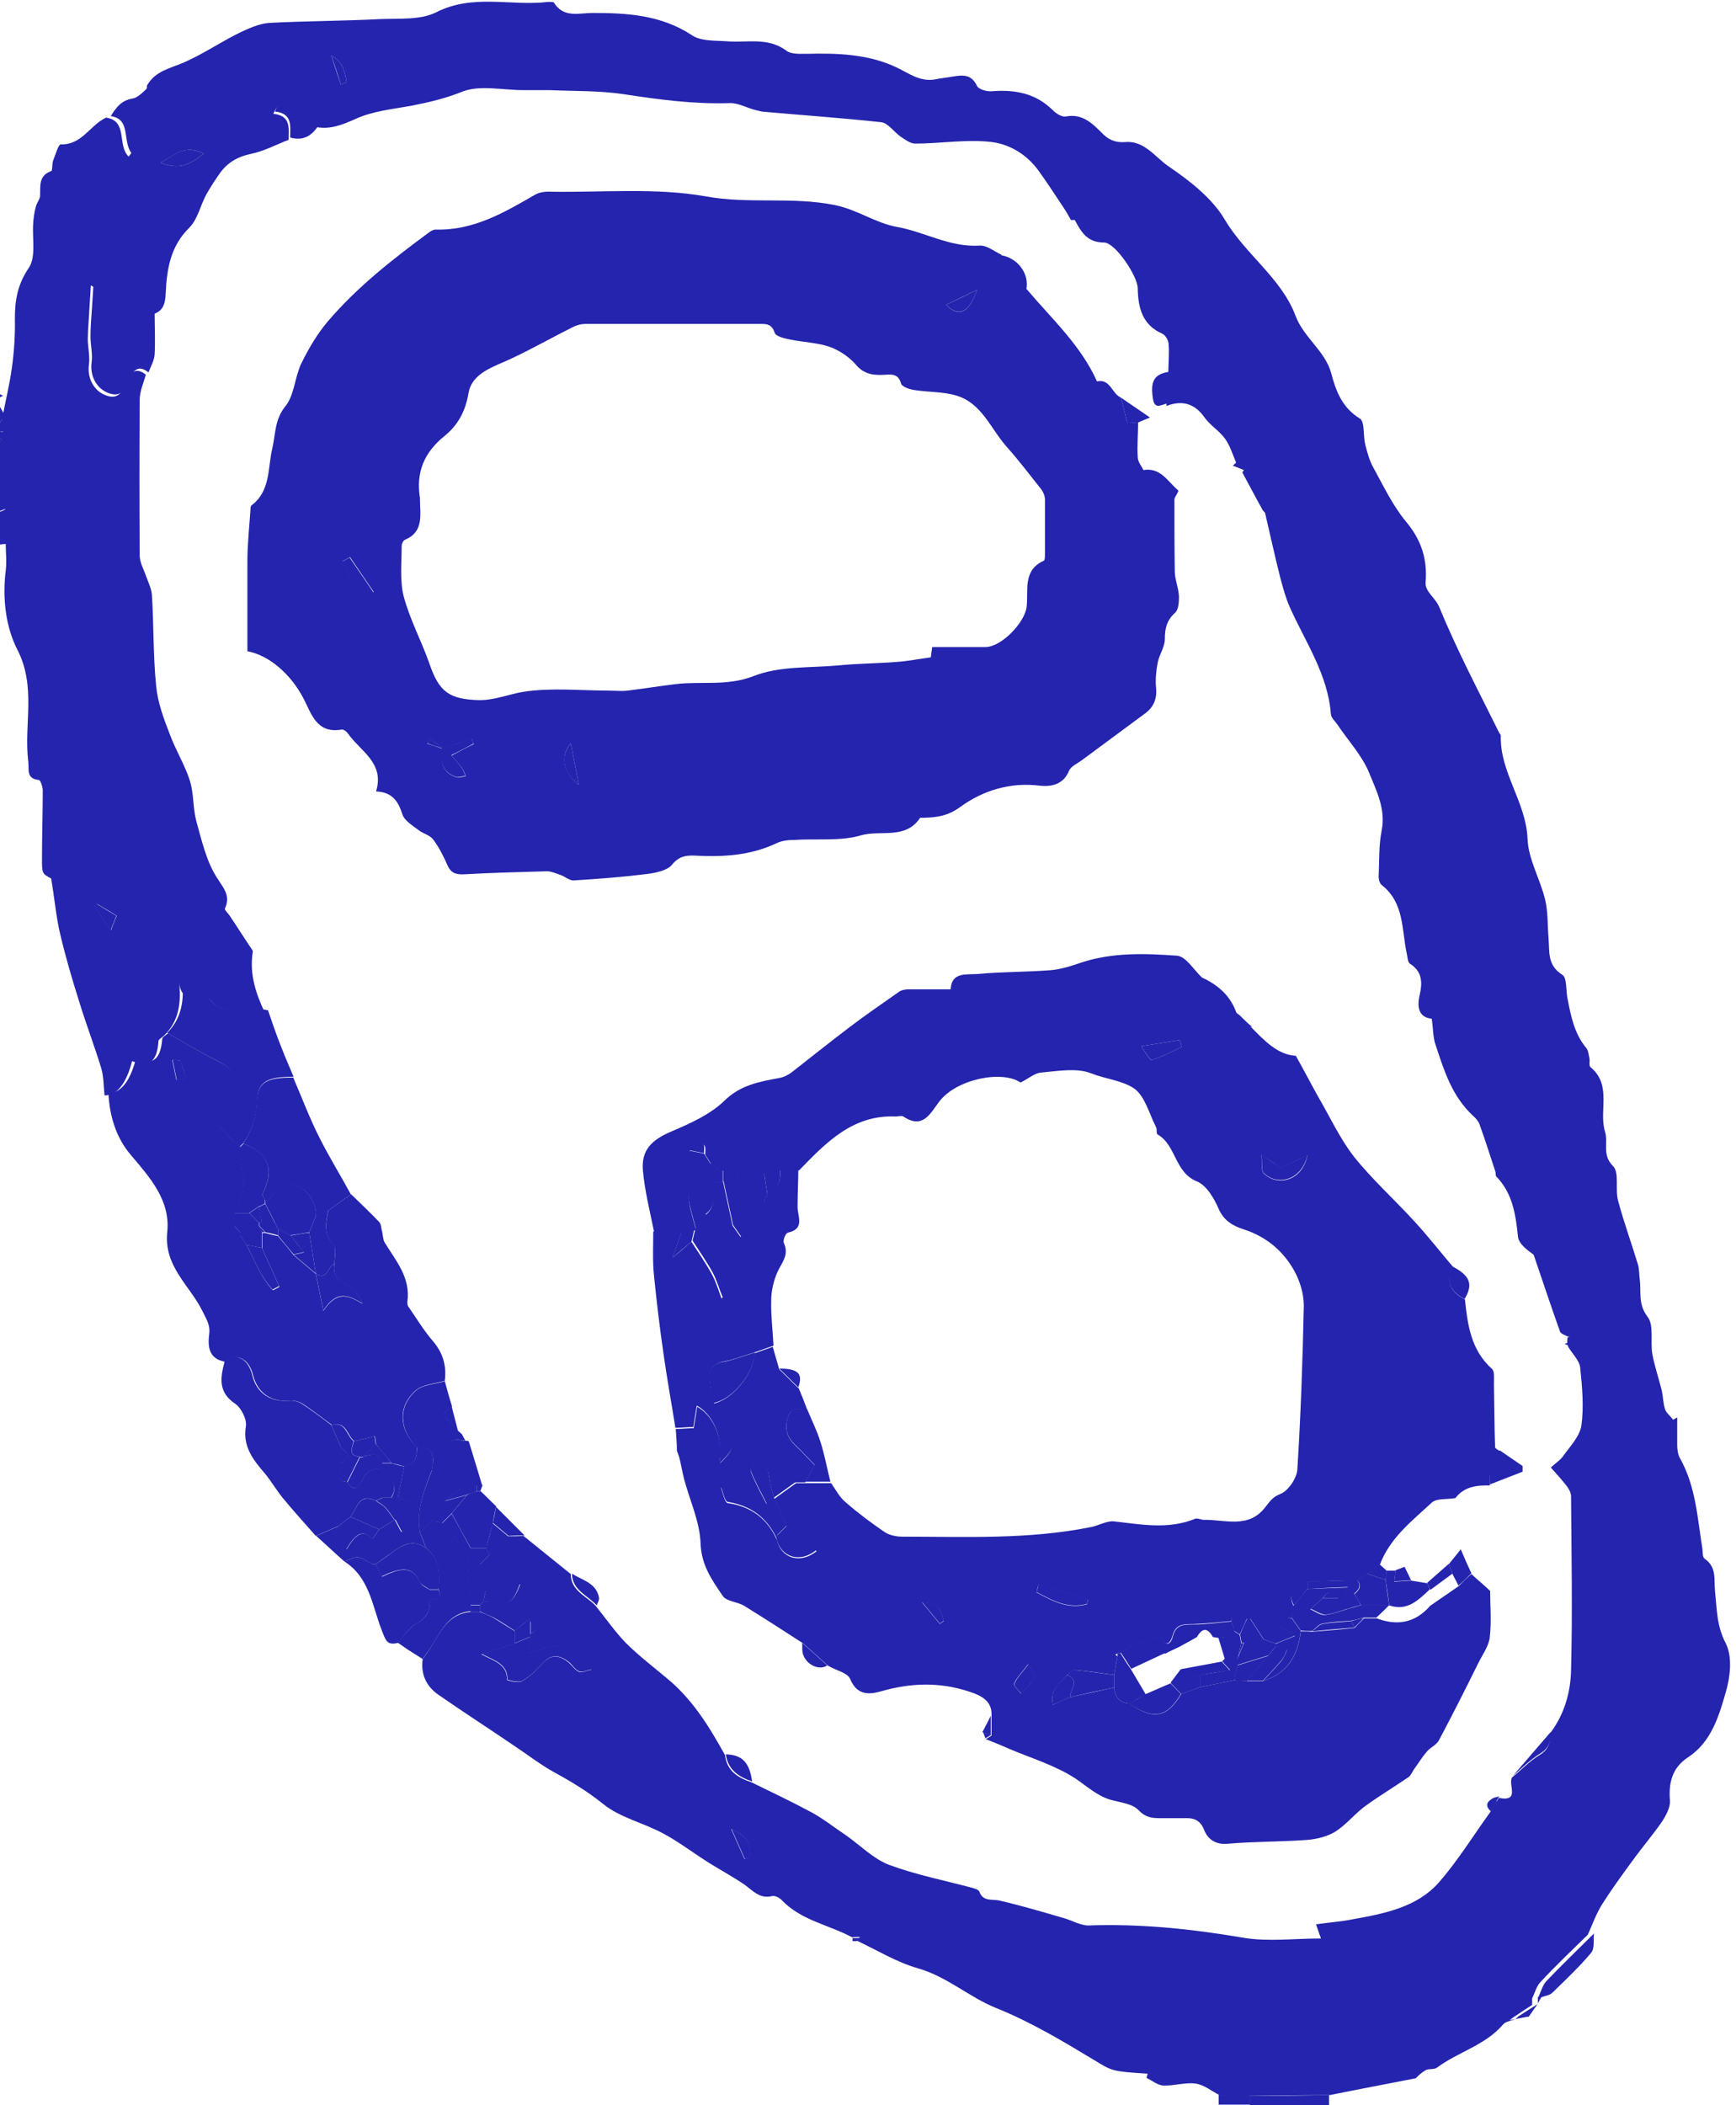 <?xml version="1.0" encoding="UTF-8"?>
<svg id="Layer_2" data-name="Layer 2" xmlns="http://www.w3.org/2000/svg" viewBox="0 0 45.47 55.11">
  <defs>
    <style>
      .cls-1 {
        fill: #2424ae;
        stroke-width: 0px;
      }
    </style>
  </defs>
  <g id="Main">
    <g>
      <path class="cls-1" d="m39.69,52.86c-.11.05-.25.06-.32.14-.47.55-1.18.72-1.73,1.13-.08.06-.22.02-.3.07-.11.06-.21.16-.26.21-.76.15-1.51.29-2.25.44-.69,0-1.38.01-2.06.02-.28,0-.55-.01-.83-.02-.2-.1-.4-.27-.62-.3-.27-.04-.56.06-.84.05-.15,0-.3-.13-.45-.2.01-.04.02-.07.03-.11-.94-.06-.93-.07-1.39-.35-.83-.5-1.66-1-2.58-1.37-.7-.28-1.28-.82-2.05-1.04-.56-.16-1.08-.48-1.61-.73.03-.03.07-.06.1-.09-.07,0-.14,0-.21.01-.61-.33-1.34-.44-1.85-.98-.06-.06-.18-.12-.25-.1-.32.08-.5-.14-.72-.3-.34-.23-.7-.42-1.04-.64-.37-.24-.73-.51-1.11-.71-.51-.27-1.12-.41-1.55-.76-.41-.33-.84-.59-1.3-.84-.36-.2-.69-.46-1.04-.69-.66-.45-1.33-.88-1.99-1.34-.31-.22-.45-.53-.4-.92.03-.04.06-.09.09-.13.32-.43.48-1.04,1.16-1.11.08,0,.17,0,.25,0,.12.05.25.09.36.16.19.11.36.23.55.34,0,.11,0,.22,0,.33-.27.09-.53.17-.87.28.31.17.68.25.67.67,0,.01.28.09.38.04.2-.11.38-.28.53-.45.24-.28.47-.24.71-.04.09.08.17.2.27.24.08.03.19-.03.32-.06-.32-.26-.53-.54-.79-.6-.25-.06-.56.1-.87.17.02-.17.03-.3.05-.42,0-.03,0-.05,0-.08.23-.11.23-.22,0-.33,0-.03,0-.05,0-.08v-.77s-.06-.04-.12-.07c-.05-.02-.1-.03-.15-.05-.18.51-.34.6-.81.47-.03-.11-.06-.22-.08-.33-.05-.22-.11-.44-.16-.65.08-.08.16-.17.24-.25h0c.16-.17.33-.33.49-.5.14,0,.28,0,.42-.01.41.33.82.66,1.24,1,0,.44.41.57.65.83.26.32.5.67.79.97.33.33.71.62,1.08.93.67.55,1.11,1.27,1.52,2.01.05.41.33.59.69.71.53.26,1.06.51,1.58.79.31.17.6.4.9.6.37.26.71.61,1.12.77.7.26,1.45.41,2.17.6.07.02.18.05.2.1.1.28.34.19.54.24.56.13,1.1.29,1.65.45.23.06.45.2.67.2,1.36-.05,2.7.09,4.05.32.65.11,1.34.02,2.04.02-.04-.11-.08-.22-.13-.37.34-.05.65-.07.95-.13.83-.15,1.69-.31,2.27-.97.49-.56.89-1.21,1.33-1.82.05-.09.1-.17.16-.26.03-.04.05-.09.08-.13.56.11.24-.34.34-.53.24-.2.46-.43.72-.59.24-.14.29-.33.28-.57.37-.49.54-1.07.55-1.66.04-1.52.01-3.03,0-4.55,0-.09-.06-.19-.11-.26-.13-.17-.27-.32-.42-.49.14-.13.26-.2.33-.31.18-.25.43-.51.47-.79.07-.49.02-1.01-.03-1.51-.02-.19-.2-.36-.31-.54-.01-.03-.02-.06-.03-.09,0-.06,0-.11.01-.17.02,0,.04-.02.07-.02-.02,0-.05,0-.07,0-.07-.04-.18-.07-.2-.13-.24-.67-.46-1.34-.69-2.01-.18-.13-.39-.29-.41-.47-.06-.58-.14-1.14-.57-1.58-.02-.02-.01-.08-.02-.12-.14-.42-.27-.84-.42-1.25-.03-.08-.1-.16-.17-.22-.55-.51-.76-1.19-.98-1.86-.07-.2-.06-.43-.1-.68-.33-.03-.39-.29-.32-.6.08-.34.08-.63-.25-.84-.06-.04-.06-.16-.08-.25-.14-.63-.06-1.34-.66-1.81-.05-.04-.08-.14-.08-.21.02-.41,0-.82.08-1.22.11-.56-.14-1.04-.33-1.51-.19-.46-.55-.84-.83-1.26-.06-.09-.16-.17-.17-.27-.08-1.05-.67-1.89-1.08-2.81-.11-.25-.18-.52-.25-.78-.14-.55-.26-1.11-.39-1.66,0-.04-.05-.06-.07-.1-.18-.32-.35-.65-.53-.98.16-.22-.01-.23-.16-.25-.09-.21-.16-.45-.29-.63-.15-.21-.39-.35-.54-.56-.26-.37-.59-.46-1-.3.02-.28.03-.55.05-.83,0-.26.03-.52.01-.78,0-.1-.08-.24-.16-.28-.53-.23-.64-.68-.65-1.19,0-.32-.59-1.2-.88-1.2-.45,0-.6-.28-.77-.59h-.1s0,0,0,0c-.05-.09-.1-.18-.15-.26-.23-.34-.45-.69-.69-1.02-.32-.45-.8-.73-1.32-.77-.63-.06-1.28.05-1.92.05-.13,0-.27-.11-.39-.19-.17-.12-.32-.35-.5-.37-1.01-.11-2.02-.18-3.03-.27-.09,0-.18-.03-.27-.05-.23-.06-.45-.19-.67-.18-.93.03-1.84-.09-2.75-.23-.64-.1-1.3-.08-1.96-.11-.23,0-.47,0-.7,0-.54,0-1.13-.14-1.59.04-.45.18-.88.28-1.34.37-.5.09-1.02.14-1.47.35-.34.15-.64.27-1,.21-.09-.23-.04-.61-.37-.6-.24,0-.61-.18-.77.25.47.05.4.38.4.68-.33.13-.65.3-.99.37-.34.07-.6.22-.8.49-.13.18-.25.37-.36.56-.16.29-.23.66-.45.88-.5.49-.59,1.09-.62,1.72-.01.28-.07.47-.34.55-.38-.16-.76-.31-1.13-.48-.17-.08-.33-.18-.49-.28-.01.21-.03.43-.04.64-.01.26-.04.51-.04.77,0,.22.06.45.03.66-.05.35.12.69.44.81.37.14.44-.15.55-.38.11-.24.25-.36.5-.16-.06.22-.16.43-.16.65-.01,1.36-.01,2.73,0,4.09,0,.16.09.33.15.49.06.18.16.36.17.55.05.79.03,1.58.11,2.37.04.43.2.86.36,1.27.15.41.39.79.52,1.2.11.34.08.72.17,1.06.14.5.26,1.04.53,1.47.18.29.38.48.22.83-.01.03.07.11.11.16.21.31.41.63.62.94,0,.01,0,.03,0,.04-.09.57.08,1.08.32,1.59-.27-.05-.54-.11-.82-.16-.25-.08-.5-.17-.76-.25-.29,0-.63.1-.67-.41.06.55,0,1.03-.39,1.41-.05.05-.15.1-.15.15-.03.45-.18.73-.69.52q-.23.89-.72.9c-.03-.24-.02-.49-.09-.72-.18-.59-.4-1.16-.58-1.75-.18-.57-.35-1.15-.49-1.74-.11-.46-.15-.94-.24-1.47-.24-.13-.24-.13-.24-.53,0-.59.02-1.18.02-1.78,0-.09-.06-.26-.1-.27-.35-.03-.25-.29-.28-.49-.12-.97.22-1.95-.29-2.93-.3-.59-.39-1.34-.3-2.06.03-.24,0-.48,0-.7-.11.01-.18.02-.25.03,0-.28,0-.55,0-.83.08-.04.24-.08.24-.12,0-.66-.04-1.31-.06-1.96,0-.14-.01-.27-.02-.41.08-.44.19-.87.25-1.31.06-.43.09-.87.08-1.3,0-.48.07-.89.36-1.32.2-.28.09-.78.12-1.18.01-.14.03-.29.07-.43.02-.1.11-.19.11-.29.01-.26-.04-.52.29-.64.04-.01.02-.18.05-.27.06-.15.14-.43.2-.43.56.02.77-.51,1.19-.7.58.09.28.72.59,1.02.48-.58.43-1.23.48-1.86.22-.39.62-.45.98-.61.5-.22.95-.53,1.44-.77.25-.12.52-.24.78-.26.97-.05,1.94-.05,2.91-.1.5-.02,1.06.03,1.47-.18.97-.49,1.96-.15,2.93-.27.05,0,.14,0,.15.02.25.41.66.27,1.01.27.91,0,1.79.05,2.6.58.23.16.59.14.9.16.53.05,1.09-.12,1.58.25.12.09.34.08.51.08.8-.02,1.6,0,2.34.34.35.16.66.42,1.09.32.1-.02.21-.03.32-.05.28-.04.56-.13.73.23.04.09.26.15.38.14.61-.05,1.16.05,1.61.5.09.09.24.18.34.16.42-.08.68.17.93.42.17.18.35.27.61.25.51-.05.79.39,1.14.63.56.38,1.15.84,1.48,1.4.54.91,1.48,1.53,1.85,2.51.22.59.78.92.94,1.52.12.46.29.9.75,1.18.13.08.08.45.14.68.05.2.11.42.21.6.27.49.51,1,.86,1.42.4.48.56.98.51,1.59-.02.24.26.4.36.65.46,1.12,1.03,2.2,1.57,3.29.01.02.04.04.04.07-.03.96.66,1.73.7,2.7.02.54.33,1.05.46,1.59.08.33.06.67.09,1.01.03.35-.04.71.36.96.13.08.09.42.14.64.09.46.18.91.49,1.28.05.06.06.17.08.26.02.08-.02.2.03.24.57.47.21,1.14.38,1.69.09.29-.09.6.21.9.17.17.05.6.13.9.15.56.35,1.11.52,1.67.04.13.03.27.05.4.04.32-.05.64.2.97.18.22.07.66.13.99.06.31.16.61.24.92.04.17.04.35.09.51.03.1.14.18.21.28l.11-.06c0,.24,0,.49,0,.73,0,.12.02.25.08.35.41.74.45,1.56.58,2.36.01.09,0,.22.06.26.32.22.24.54.27.85.05.46.04.9.28,1.36.18.35.12.89,0,1.29-.18.63-.38,1.3-.99,1.7-.41.27-.51.66-.47,1.14.01.17-.1.37-.2.53-.25.36-.54.7-.8,1.06-.27.37-.54.74-.78,1.12-.15.24-.25.52-.37.79-.42.41-.85.82-1.25,1.25-.1.11-.14.28-.21.42,0,.06,0,.11,0,.17h0c-.17.11-.34.22-.5.33-.03.02-.06.05-.09.07ZM8.68,1.46s-.02-.01-.03-.02c.01,0,.02.01.03.02.08.25.16.51.25.76.05-.02.1-.05.15-.07-.05-.27-.1-.54-.4-.69Zm-3.35,2.56c-.46-.24-.73.01-1.12.24.47.19.77.06,1.12-.24Zm14.18,44.65s.07-.03.11-.05c.06-.35-.03-.52-.47-.74.13.29.24.54.35.79ZM3.05,23.97c-.19-.12-.35-.21-.5-.3l-.07.07c.13.19.26.37.43.61.06-.17.1-.26.15-.38Z"/>
      <path class="cls-1" d="m32.75,54.87c.69,0,1.38-.01,2.06-.02,0,.09,0,.17,0,.26h-2.07c0-.08,0-.16,0-.23Z"/>
      <path class="cls-1" d="m.17,11.3c.02.65.05,1.31.06,1.96,0,.04-.15.08-.24.12,0-.61,0-1.21,0-1.82.03-.01.05-.03.08-.04-.03-.01-.05-.03-.08-.04,0-.06,0-.11,0-.17.06,0,.12,0,.17-.01Z"/>
      <path class="cls-1" d="m32.75,54.87c0,.08,0,.16,0,.23h-.83c0-.09,0-.17,0-.26.28,0,.55.01.83.02Z"/>
      <path class="cls-1" d="m.17,11.3c-.06,0-.12,0-.17.01,0-.08,0-.17,0-.25.04-.06.09-.12.13-.18h.03c0,.15.01.28.02.42Z"/>
      <path class="cls-1" d="m.13,10.88c-.04.06-.09.12-.13.18,0-.14,0-.28,0-.41.04.08.09.16.13.23Z"/>
      <path class="cls-1" d="m0,11.48s.05.03.08.04c-.03.01-.05.03-.08.04,0-.03,0-.06,0-.08Z"/>
      <path class="cls-1" d="m0,10.32s.05.03.08.04c-.03.01-.05.03-.08.04,0-.03,0-.06,0-.08Z"/>
      <path class="cls-1" d="m3.97,2.2c-.04.63,0,1.28-.48,1.86-.32-.3-.02-.94-.59-1.02.14-.22.27-.41.57-.46.18-.03.33-.24.5-.37Z"/>
      <path class="cls-1" d="m40.29,52.29c.07-.14.11-.31.21-.42.41-.43.83-.83,1.25-1.25-.02.17.02.39-.07.5-.31.37-.67.71-1.02,1.05-.07.07-.19.08-.29.12-.03,0-.06,0-.08,0Z"/>
      <path class="cls-1" d="m39.77,52.79c.17-.11.34-.22.5-.32-.08.11-.15.22-.23.33-.09,0-.18,0-.28,0Z"/>
      <path class="cls-1" d="m39.77,52.79c.09,0,.18,0,.28,0-.12.02-.24.05-.36.07.03-.02.06-.05.09-.07Z"/>
      <path class="cls-1" d="m40.29,52.29s.06,0,.08,0c-.03.05-.06.11-.09.16,0-.06,0-.11,0-.17Z"/>
      <path class="cls-1" d="m9.19,31.26c.25.24.5.48.74.73.06.06.05.17.08.26.02.09.02.19.06.27.29.48.69.92.6,1.56,0,.04,0,.09.02.12.21.3.4.62.64.9.27.31.37.65.32,1.05-.26.08-.58.09-.77.26-.47.42-.43,1.02.04,1.48.01.25-.04.45-.33.5-.11-.03-.22-.06-.33-.08-.14-.17-.28-.33-.41-.5-.01-.07-.02-.15-.03-.21-.2.05-.37.09-.54.13-.19-.14-.2-.53-.58-.42-.25-.18-.5-.38-.76-.55-.09-.06-.23-.1-.33-.09-.49.05-.86-.19-.98-.66-.11-.45-.43-.6-.74-.36-.43-.08-.45-.4-.41-.73.03-.24-.08-.39-.18-.6-.33-.67-1.01-1.16-.92-2.06.09-.83-.45-1.43-.96-2.03-.38-.45-.55-1.01-.58-1.61q.49-.01.72-.9c.51.21.65-.07.69-.52,0-.05.1-.1.15-.15.42.24.84.5,1.27.71.53.26.6.48.24.95-.07.09-.19.15-.22.24-.04.14-.09.34-.03.43.18.24.42.44.64.65-.05.5.26,1.01-.08,1.49-.03.08-.05.17-.08.25,0,.11,0,.22,0,.33.05.06.11.11.16.17,0,.03,0,.05,0,.08.05.08.11.17.16.25h0c.22.4.37.85.69,1.18.06-.03.11-.06.17-.09-.15-.33-.3-.67-.45-1,0-.14,0-.28,0-.41.03,0,.05,0,.08,0,.11.03.22.06.33.08.14.17.28.33.41.5.19.16.39.33.58.49h0c.06.27.11.55.2.97.37-.56.68-.39,1.02-.19-.05-.14-.13-.23-.21-.32-.2-.22-.6-.29-.52-.71,0-.17.06-.41-.03-.51-.27-.29-.19-.59-.13-.9.2-.14.39-.28.59-.42Zm-4.57-2.99c.08-.02.16-.04.24-.05-.04-.15-.07-.3-.14-.44-.02-.04-.14-.02-.21-.03.04.17.07.35.11.52Z"/>
      <path class="cls-1" d="m6.28,30.02c-.22-.21-.46-.41-.64-.65-.07-.09-.02-.29.03-.43.03-.09.15-.15.22-.24.36-.47.29-.69-.24-.95-.43-.21-.85-.47-1.27-.71.38-.38.45-.86.39-1.41.04.51.38.42.67.41.13.36.54.49.76.25.27.05.54.11.82.16.11.32.22.65.35.97.1.26.21.51.32.77-.67,0-.93.12-.95.59-.02.43-.13.8-.36,1.14-.03.03-.06.06-.08.08Z"/>
      <path class="cls-1" d="m4.05,8.17c0,.37.02.74,0,1.11-.01.16-.1.31-.16.47-.25-.2-.39-.07-.5.16-.11.23-.18.52-.55.38-.32-.12-.49-.46-.44-.81.03-.22-.03-.44-.03-.66,0-.26.02-.51.04-.77.01-.21.03-.43.04-.64.16.09.32.2.49.28.37.17.75.32,1.13.48Z"/>
      <path class="cls-1" d="m11.08,43.44c-.14-.09-.27-.17-.41-.26-.08-.06-.17-.12-.25-.17.15-.17.28-.38.46-.49.28-.15.41-.34.36-.66.15-.01.35.02.25-.25.02-.4.03-.8-.33-1.08-.05-.14-.11-.28-.16-.41.11-.11.22-.22.33-.33.08.03.16.06.25.08.22.25.44.5.66.74.03.47.06.94.09,1.4,0,.06,0,.11,0,.17-.68.07-.83.68-1.16,1.11-.03.04-.06.09-.09.13Z"/>
      <path class="cls-1" d="m13.89,42.85c-.01.12-.03.24-.05.42.31-.07.61-.23.87-.17.26.06.47.34.79.6-.13.03-.24.09-.32.06-.11-.04-.18-.16-.27-.24-.25-.2-.48-.23-.71.04-.15.17-.33.34-.53.45-.09.05-.38-.03-.38-.04.01-.42-.36-.5-.67-.67.33-.11.6-.19.87-.28.14-.06.27-.11.41-.17Z"/>
      <path class="cls-1" d="m13.48,42.69c-.18-.11-.36-.24-.55-.34-.11-.06-.24-.1-.36-.16,0-.06,0-.11,0-.17.03-.03.06-.06.08-.08.06,0,.11,0,.17,0,.47.12.62.03.81-.47.05.01.1.02.15.05.06.03.11.07.12.07,0,.29,0,.53,0,.77-.14.11-.28.22-.41.33Z"/>
      <path class="cls-1" d="m8.35,3.27c-.17.28-.41.43-.75.33,0-.3.07-.63-.4-.68.16-.43.53-.24.77-.25.34-.01.28.37.37.6Z"/>
      <path class="cls-1" d="m12.65,41.94s-.06.06-.08.08c-.08,0-.17,0-.25,0-.03-.47-.06-.94-.09-1.4.03-.03.06-.06.09-.09.14,0,.27,0,.41,0,.03.06.06.11.09.17,0,0,0,0,0,0-.08.08-.16.17-.24.25.05.22.11.44.16.65-.03.11-.06.22-.08.33Z"/>
      <path class="cls-1" d="m30.61,10.56c-.15,0-.36.2-.41-.11-.08-.49.04-.67.46-.72-.02.28-.03.55-.05.83Z"/>
      <path class="cls-1" d="m39.62,46.5l1-1.16c0,.24-.04.42-.28.57-.26.16-.49.39-.72.59Z"/>
      <path class="cls-1" d="m5.33,4.02c-.35.3-.65.43-1.12.24.38-.23.65-.48,1.12-.24Z"/>
      <path class="cls-1" d="m19.01,45.93c.43.01.62.21.69.71-.35-.12-.63-.3-.69-.71Z"/>
      <path class="cls-1" d="m12.82,40.71c-.03-.06-.06-.11-.09-.17.06-.22.12-.44.17-.66.14.11.27.23.41.34-.16.16-.33.33-.49.49Z"/>
      <path class="cls-1" d="m14.98,41.2c.27.17.64.24.71.63.01.06-.04.14-.06.2-.23-.26-.64-.39-.65-.83Z"/>
      <path class="cls-1" d="m13.32,40.21c-.14-.11-.27-.23-.41-.34.03-.14.06-.28.08-.42.25.25.5.5.75.75-.14,0-.28,0-.42.01Z"/>
      <path class="cls-1" d="m13.48,42.69c.14-.11.28-.22.41-.33,0,.03,0,.05,0,.08,0,.11,0,.22,0,.33,0,.03,0,.05,0,.08-.14.06-.27.11-.41.17,0-.11,0-.22,0-.33Z"/>
      <path class="cls-1" d="m6.2,26.3c-.22.24-.62.11-.76-.25.25.08.5.17.76.25Z"/>
      <path class="cls-1" d="m19.51,48.67c-.11-.25-.22-.5-.35-.79.43.22.53.39.47.74-.04.02-.07.03-.11.05Z"/>
      <path class="cls-1" d="m3.05,23.97c-.05.12-.08.21-.15.38-.17-.24-.3-.43-.43-.61l.07-.07c.15.09.31.19.5.3Z"/>
      <path class="cls-1" d="m8.68,1.46c.3.15.35.42.4.69-.05.02-.1.05-.15.07-.08-.25-.16-.51-.25-.76h0Z"/>
      <path class="cls-1" d="m32.59,12.31c-.1-.04-.2-.08-.3-.12.05-.04.1-.09.14-.13.15.03.31.04.16.25Z"/>
      <path class="cls-1" d="m12.65,41.94c.03-.11.06-.22.08-.33.03.11.06.22.08.33-.06,0-.11,0-.17,0Z"/>
      <path class="cls-1" d="m12.58,40.96c.08-.08.16-.17.24-.25-.08.08-.16.17-.24.25Z"/>
      <path class="cls-1" d="m39.05,47.42c-.17-.15-.1-.26.07-.35.03.03.06.06.09.09-.05.09-.1.17-.16.26Z"/>
      <path class="cls-1" d="m13.9,42.77c0-.11,0-.22,0-.33.23.11.23.22,0,.33Z"/>
      <path class="cls-1" d="m12.32,42.03c.08,0,.17,0,.25,0,0,.06,0,.11,0,.17-.08,0-.17,0-.25,0,0-.06,0-.11,0-.17Z"/>
      <path class="cls-1" d="m28.11,5.69c-.05-.09-.1-.18-.15-.26.05.09.1.18.15.26Z"/>
      <path class="cls-1" d="m39.2,47.16s-.06-.06-.09-.09c.05-.01.11-.03.16-.04-.03.04-.05.09-.08.13Z"/>
      <path class="cls-1" d="m22.33,50.81s0-.05,0-.07c.07,0,.14,0,.21-.01-.03.03-.07.06-.1.09-.03,0-.07,0-.1,0,0,0,0,0,0,0Z"/>
      <path class="cls-1" d="m41.11,35.23s-.09-.03-.13-.04l.1-.05s.02.06.03.09Z"/>
      <path class="cls-1" d="m41.09,34.97v-.03s.04,0,.07,0c-.02,0-.04.02-.07.02Z"/>
      <path class="cls-1" d="m28.21,5.7s-.06,0-.1,0c.03,0,.06,0,.1,0Z"/>
      <path class="cls-1" d="m8.68,1.46s-.02-.01-.03-.02c.01,0,.02.01.03.02h0Z"/>
      <path class="cls-1" d="m5.87,35.65c.31-.25.63-.09.74.36.11.47.49.71.98.66.11-.01.24.03.33.09.26.17.51.36.76.55.08.19.17.39.25.58,0,.14,0,.28,0,.41.05.17-.24.45.17.5.15.27.3.13.38-.04.11-.25.28-.34.53-.3h0c0,.25,0,.5,0,.75-.06.03-.11.05-.17.08-.44-.22-.49.2-.66.42-.11.08-.22.17-.33.25-.19.08-.39.17-.58.25-.29-.33-.59-.66-.87-1-.16-.2-.29-.42-.45-.62-.31-.36-.6-.71-.51-1.25.03-.18-.12-.48-.28-.59-.45-.3-.39-.68-.28-1.09Z"/>
      <path class="cls-1" d="m11.25,41.86c.04.31-.08.5-.36.66-.19.1-.31.32-.46.49-.31.08-.33-.08-.44-.35-.24-.63-.32-1.37-.97-1.78.12-.04.25-.12.36-.11.13.02.26.12.38.18h.04s.04,0,.04,0c.06.11.11.22.17.33.06-.03.11-.05.17-.08.32-.13.63-.2.82.22.04.09.16.14.25.2,0,.08,0,.16,0,.24Z"/>
      <path class="cls-1" d="m9.76,40.95c-.13-.06-.25-.16-.38-.18-.11-.01-.24.07-.36.11-.25-.22-.49-.45-.74-.67.19-.08.39-.17.58-.25.06.17.13.34.22.6.22-.37.41-.55.69-.27,0,.22,0,.44,0,.66Z"/>
      <path class="cls-1" d="m22.33,50.8l-.03.06s.02-.04.03-.05c0,0,0,0,0,0Z"/>
      <path class="cls-1" d="m30.76,13.05c0,.63,0,1.27.01,1.9,0,.22.1.44.11.67,0,.14-.01.34-.1.42-.22.2-.27.41-.27.69,0,.21-.15.41-.19.63-.04.21-.06.44-.04.65.03.29-.07.51-.29.67-.55.41-1.1.81-1.65,1.22-.12.09-.29.16-.34.28-.15.37-.48.42-.76.39-.78-.1-1.5.13-2.08.55-.34.25-.63.28-.98.29-.03,0-.07,0-.08,0-.38.58-1.04.31-1.55.46-.55.16-1.16.08-1.75.12-.16,0-.33.02-.47.09-.68.32-1.4.36-2.13.32-.24-.01-.42.02-.6.24-.12.15-.42.21-.64.24-.64.08-1.29.13-1.94.17-.11,0-.22-.1-.33-.14-.12-.04-.25-.1-.37-.1-.72.02-1.45.04-2.17.08-.22.01-.35-.04-.44-.26-.1-.23-.22-.46-.37-.66-.09-.11-.27-.15-.38-.24-.16-.12-.37-.25-.42-.41-.11-.34-.26-.58-.69-.6.23-.75-.41-1.05-.74-1.52-.03-.05-.12-.11-.16-.1-.68.12-.8-.45-1.02-.85-.31-.58-.86-1.09-1.45-1.2,0-.78,0-1.57,0-2.35,0-.45.05-.9.08-1.35,0-.04,0-.1.03-.12.5-.38.42-.97.54-1.48.09-.38.06-.77.35-1.12.23-.29.24-.75.41-1.11.19-.39.42-.78.7-1.11.77-.9,1.69-1.62,2.64-2.32.05-.04.12-.08.18-.08.98.03,1.79-.44,2.6-.91.12-.07.28-.09.43-.08,1.35.02,2.73-.11,4.04.12,1.13.21,2.26,0,3.39.23.59.12,1.06.47,1.62.57.73.13,1.39.54,2.17.49.19-.01.38.15.57.24.03.13.03.28.11.37.16.2.37.36.56.54.65.77,1.41,1.46,1.83,2.4,0,.08-.02.16-.01.24.04.44.48.88.83.85.09,0,.17,0,.26-.01,0,.3-.03.6-.01.91,0,.12.1.23.15.34.28.25.55.49.83.74Zm-19.18,6.54c-.1-.09-.21-.18-.31-.26-.03.05-.05.09-.08.14.13.04.26.08.39.13-.04.34,0,.63.38.75.07.02.16-.02.24-.03-.03-.07-.05-.14-.09-.2-.09-.12-.19-.23-.28-.34.24-.13.41-.22.58-.3-.02-.04-.04-.08-.05-.13-.26.08-.51.16-.77.25Zm12.84-2.65c.25,0,.47,0,.69,0,.23,0,.47,0,.7,0,.42,0,1.03-.64,1.08-1.05.05-.43-.11-.96.45-1.21.03-.01.03-.12.03-.19,0-.47,0-.94,0-1.41,0-.09-.04-.19-.09-.26-.3-.38-.59-.76-.91-1.12-.42-.47-.65-1.14-1.31-1.34-.35-.11-.75-.09-1.12-.15-.13-.02-.32-.09-.34-.17-.07-.25-.23-.24-.41-.23-.29.02-.55,0-.77-.26-.18-.21-.44-.38-.69-.47-.32-.11-.69-.12-1.03-.19-.15-.03-.38-.08-.41-.18-.08-.24-.23-.23-.41-.23-1.52,0-3.03,0-4.55,0-.1,0-.21.03-.3.07-.54.27-1.07.57-1.62.83-.46.22-1.05.37-1.14.92-.08.48-.29.84-.61,1.1-.55.44-.77.96-.66,1.64,0,.01,0,.03,0,.04,0,.39.11.84-.39,1.05-.05.02-.09.11-.09.17,0,.43-.05.89.05,1.3.16.61.47,1.18.68,1.78.25.73.51.93,1.31.95.41,0,.78-.16,1.16-.22.72-.11,1.48-.03,2.22-.03.17,0,.33.02.5,0,.42-.05.84-.12,1.26-.17.68-.08,1.34.06,2.04-.21.68-.27,1.48-.21,2.23-.28.5-.05,1.01-.05,1.51-.09.3-.02.59-.08.9-.12.01-.07.02-.17.04-.29Zm-15.26-2.35c-.06.03-.12.07-.18.1.14.3.28.6.45.89.02.03.21-.05.36-.08-.24-.35-.43-.63-.62-.91Zm15.62-6.61c.33.34.6.22.81-.39-.29.14-.55.26-.81.39Zm-9.62,12.56c-.07-.37-.14-.72-.21-1.08-.29.33-.19.78.21,1.08Z"/>
      <path class="cls-1" d="m32.75,26.87c.36.37.72.75,1.19.77.22.39.4.74.59,1.08.31.53.57,1.1.94,1.57.48.6,1.06,1.12,1.58,1.69.35.38.67.79,1.01,1.19-.18.39-.09.64.31.85.07.67.16,1.33.71,1.82.07.06.05.25.05.38.01.56.01,1.11.03,1.67,0,.03.08.07.12.1-.27.25-.25.58-.26.9-.34-.01-.67.03-.9.33-.21.04-.49,0-.62.12-.52.48-1.1.93-1.36,1.63-.11.08-.23.16-.34.24-.08.06-.17.11-.25.17-.02,0-.04,0-.06,0-.41,0-.83.02-1.24.03-.2.17-.58.25-.36.65,0,.05,0,.1,0,.15-.05.05-.1.11-.15.16-.2,0-.39,0-.59,0-.14,0-.27,0-.41.01-.03,0-.05,0-.08,0-.13,0-.27-.02-.4-.02-.82-.35-1.55-.19-1.83.49-.24.07-.49.13-.73.2-.12.07-.23.15-.35.22-.03,0-.05,0-.07.02-.02,0-.04.02-.07.03.02.01.04.03.06.04l-.09.49c-.35-.05-.69-.1-1.04-.13-.06,0-.13.09-.19.13-.18.21-.46.37-.37.78.18-.08.31-.14.45-.2.38-.08.76-.16,1.15-.25.02.26.15.4.41.42.61.44.98.37,1.35-.25.16-.06.32-.12.49-.18.3-.06.6-.12.89-.18.11,0,.23.01.34.02.14,0,.28,0,.42,0,.64-.2.92-.67.99-1.3.1,0,.2,0,.3.01.37-.03.74-.06,1.11-.1.08-.08.16-.17.25-.25.11,0,.22,0,.33,0,.54.2,1.01.12,1.4-.33.25-.17.49-.34.74-.51.11-.11.22-.22.34-.32.15.14.31.27.49.44,0,.37.04.8-.01,1.22-.03.24-.2.46-.31.69-.33.67-.67,1.34-1.02,2-.06.12-.23.19-.32.3-.12.14-.21.29-.32.44-.05.07-.09.17-.15.22-.38.26-.78.5-1.15.77-.27.2-.49.48-.77.66-.21.13-.49.2-.75.22-.69.05-1.39.04-2.08.1-.32.03-.52-.13-.61-.36-.11-.28-.29-.32-.54-.31-.21,0-.41,0-.62,0-.21,0-.38-.02-.56-.21-.17-.18-.5-.2-.76-.28-.34-.11-.6-.35-.88-.54-.53-.35-1.17-.54-1.76-.79-.2-.09-.4-.17-.6-.25.05-.03.1-.06.15-.09,0-.17,0-.33,0-.5.02-.33-.15-.49-.46-.61-.76-.28-1.51-.29-2.29-.09-.3.08-.73.25-.95-.28-.07-.17-.38-.23-.58-.35-.22-.2-.44-.39-.66-.59-.51-.33-1.02-.66-1.54-.98-.18-.11-.46-.11-.56-.26-.28-.41-.56-.8-.58-1.37-.02-.57-.28-1.12-.43-1.68-.05-.19-.08-.39-.13-.58-.02-.06-.04-.11-.06-.17,0-.19-.02-.38-.03-.57.16,0,.32-.02.47-.02.04-.22.06-.38.09-.56.39.2.66.79.59,1.2-.02.09.01.2.02.3,0,.19,0,.39,0,.58.06.15.11.43.19.44.62.09,1.04.41,1.29.97.11.47.6.64,1.04.29-.27-.21-.52-.42-.78-.63-.11-.25-.22-.49-.33-.74.19-.14.38-.27.57-.41.08,0,.17,0,.25,0,.22,0,.45,0,.67,0,.12.17.22.37.38.5.32.28.67.54,1.02.78.12.08.3.12.46.12,1.65,0,3.3.08,4.94-.25.21-.04.42-.17.61-.15.71.08,1.42.22,2.13-.07.06-.02.15.03.22.03.56-.01,1.17.24,1.61-.33.12-.15.19-.27.4-.35.2-.08.42-.4.44-.63.09-1.43.14-2.87.17-4.3,0-.3-.1-.64-.25-.91-.29-.52-.73-.89-1.31-1.08-.28-.09-.53-.22-.67-.54-.12-.28-.32-.62-.57-.72-.59-.24-.54-.95-1.03-1.23-.04-.02-.01-.14-.04-.19-.18-.35-.29-.81-.57-1.01-.3-.21-.75-.25-1.13-.4-.38-.15-.87-.06-1.31-.02-.17.01-.33.16-.54.26-.49-.33-1.68-.09-2.13.5-.24.32-.43.73-.94.39-.05-.03-.14,0-.2,0-1.13-.05-1.83.69-2.53,1.41-.16,0-.32,0-.48,0-.14.03-.28.06-.42.09-.25,0-.49,0-.74,0-.11-.03-.22-.05-.33-.08-.03,0-.05,0-.08,0-.08-.06-.17-.11-.25-.17-.05-.08-.11-.17-.16-.25,0-.08.02-.19-.02-.24-.09-.1-.22-.16-.33-.24-.02.13-.04.26-.06.4,0,.08,0,.16,0,.24,0,.18,0,.36,0,.54,0,.18-.04.37-.01.55.04.25.12.48.18.72-.11.03-.23.06-.34.09-.25,0-.5,0-.75,0-.11-.55-.25-1.09-.3-1.64-.05-.54.23-.81.75-1.03.49-.21,1.01-.44,1.38-.8.43-.42.92-.5,1.45-.6.11-.02.23-.08.32-.15.5-.39,1-.79,1.5-1.17.42-.32.86-.62,1.3-.93.07-.05.17-.07.25-.07.36,0,.72,0,1.11,0,.02-.46.42-.38.69-.4.64-.06,1.28-.05,1.92-.1.27-.02.55-.11.81-.2.82-.27,1.67-.24,2.51-.18.23.02.43.36.64.56.07.14.12.31.23.41.24.22.51.39.77.59.08.08.16.16.25.24.03.02.06.05.09.07Zm1.49,3.38c-.22.1-.45.21-.7.33-.11-.08-.25-.18-.5-.34.02.23-.01.41.06.48.38.37,1.02.17,1.14-.46Zm-7.04,11.24c-.02.07-.04.13-.05.2.41.22.82.45,1.32.31l.03-.12c-.43-.13-.87-.26-1.3-.39Zm3.75-14.08c-.02-.06-.03-.12-.05-.18-.31.05-.62.1-1.01.16.1.14.23.38.28.36.27-.08.52-.22.78-.34Zm-4.02,16.16c-.17.22-.3.35-.37.51-.02.05.12.17.18.26.12-.14.26-.26.35-.42.03-.04-.07-.17-.16-.35Zm-2.32-1.05l.11-.08c-.07-.27-.17-.51-.57-.49l.47.57Z"/>
      <path class="cls-1" d="m18.86,38.3c0-.1-.04-.2-.02-.3.07-.41-.2-1-.59-1.2-.03.18-.06.35-.09.56-.15,0-.31.02-.47.02-.1-.64-.22-1.28-.31-1.93-.1-.68-.18-1.36-.25-2.05-.04-.38-.02-.77-.02-1.16.25,0,.5,0,.75,0-.08.22-.16.45-.24.67.04.07.06.15.12.21.24.23.5.46.75.69.1.09.19.17.29.25.05-.03.1-.06.15-.09-.09-.22-.15-.44-.26-.65-.16-.29-.35-.56-.53-.84l.08-.34c-.06-.24-.14-.48-.18-.72-.03-.18,0-.37.01-.55,0-.18,0-.36,0-.54.22.19.44.39.66.58q.11.61-.23.88c.13.12.27.24.4.36.11.11.22.23.34.32.03.02.13-.06.19-.1-.07-.1-.14-.2-.21-.3-.08-.39-.17-.77-.25-1.16h0c.14-.03.28-.05.41-.08.14.17.28.34.43.5.06.06.14.1.21.14.04-.08.07-.15.11-.23.31-.12.34-.38.32-.66.16,0,.32,0,.48,0,0,.34-.02.67-.02,1.01,0,.26.2.58-.25.68-.06.01-.14.2-.11.27.15.32-.06.52-.17.77-.1.23-.16.49-.16.74-.01.39.04.78.06,1.18-.16.06-.32.11-.48.17-.27.08-.53.19-.81.24-.24.05-.38.16-.38.39,0,.23.07.46.11.69.09.21.14.44.27.63.31.45.31.52-.1.94Z"/>
      <path class="cls-1" d="m6.37,29.94c.23-.35.34-.71.36-1.14.03-.48.28-.59.95-.59.23.53.43,1.07.69,1.58.25.5.55.98.82,1.48-.2.14-.39.28-.59.42-.11.06-.22.11-.33.17,0-.06,0-.11,0-.17-.07-.35-.28-.59-.63-.69-.33-.1-.41.17-.55.37-.03.04-.09.05-.14.07-.03-.06-.06-.11-.08-.17.33-.65.17-1.08-.5-1.33Z"/>
      <path class="cls-1" d="m11.33,39.8c-.11.11-.22.22-.33.33-.11-.57.1-1.09.3-1.6.02-.06.02-.13.03-.2.04-.31-.08-.47-.41-.43-.46-.47-.5-1.06-.04-1.48.18-.17.51-.18.77-.26.06.22.12.44.19.66-.08.07-.16.14-.24.21.14.15.28.3.41.44h0s.06.05.09.08c.03.06.06.11.09.17-.46-.08-.59.06-.44.48.09.26.23.51.34.76-.14.11-.28.22-.42.33-.11.17-.22.34-.33.5Z"/>
      <path class="cls-1" d="m12.99,39.45c-.03.14-.06.28-.08.42-.06.22-.12.44-.17.66-.14,0-.27,0-.41,0-.17-.3-.33-.6-.5-.91.14-.17.28-.33.42-.5.08-.03.16-.06.25-.08.03,0,.06,0,.09,0,.14.13.27.27.41.4Z"/>
      <path class="cls-1" d="m12.07,38.96c-.12-.25-.25-.5-.34-.76-.15-.43-.02-.56.44-.48.04,0,.11,0,.11.02.12.38.23.76.35,1.15-.05,0-.1,0-.15,0-.14.03-.28.06-.41.08Z"/>
      <path class="cls-1" d="m36.32,41.12c.08,0,.15,0,.23,0-.01.1-.02.19-.03.29.15-.01.3-.02.44-.03.14.02.28.05.42.07.02.05.05.1.07.16-.3.28-.59.58-1.06.42h0c-.03-.22-.06-.44-.1-.66,0-.08.02-.16.03-.24Z"/>
      <path class="cls-1" d="m29.53,11.08c-.35.04-.79-.41-.83-.85,0-.08,0-.16.01-.24.37-.1.41.32.65.42.06.22.11.45.17.67Z"/>
      <path class="cls-1" d="m39.02,38.87c0-.32-.02-.65.26-.9.2.14.4.27.6.41,0,.05,0,.1,0,.15-.28.11-.57.22-.85.33Z"/>
      <path class="cls-1" d="m26.88,7.59c-.19-.18-.39-.34-.56-.54-.08-.09-.08-.25-.11-.37.45.07.76.49.67.91Z"/>
      <path class="cls-1" d="m38.36,34.01c-.39-.21-.49-.46-.31-.85.46.24.54.47.31.85Z"/>
      <path class="cls-1" d="m30.76,13.05c-.28-.25-.55-.49-.83-.74.46-.09.65.29.93.53.02.01-.06.14-.1.21Z"/>
      <path class="cls-1" d="m32.41,26.56c-.26-.19-.53-.37-.77-.59-.11-.1-.15-.27-.23-.41.47.2.83.5.99,1Z"/>
      <path class="cls-1" d="m38.54,41.19c-.11.11-.22.22-.34.32-.05-.1-.11-.21-.16-.31-.03-.08-.06-.17-.09-.25.09-.12.19-.23.31-.39.11.26.19.44.28.63Z"/>
      <path class="cls-1" d="m29.53,11.08c-.06-.22-.11-.45-.17-.67.23.16.47.32.76.52-.12.05-.22.09-.33.14-.09,0-.17,0-.26.01Z"/>
      <path class="cls-1" d="m21.01,43.01c.22.2.44.39.66.59-.2.14-.53,0-.63-.27-.04-.1-.02-.21-.03-.32Z"/>
      <path class="cls-1" d="m12,37.47c-.14-.15-.28-.3-.41-.44.08-.07.16-.14.24-.21.06.22.11.44.17.66Z"/>
      <path class="cls-1" d="m37.95,40.95c.03.08.06.17.09.25-.19.14-.38.28-.57.42l-.02-.02c-.02-.05-.05-.1-.07-.16.19-.17.38-.33.57-.5Z"/>
      <path class="cls-1" d="m36.96,41.37c-.15.01-.3.02-.44.03.01-.1.02-.19.03-.29.08-.03.16-.06.24-.09.06.12.11.23.17.35Z"/>
      <path class="cls-1" d="m25.95,44.92c0,.17,0,.33,0,.5-.07-.02-.15-.05-.22-.07.07-.14.15-.28.22-.43Z"/>
      <path class="cls-1" d="m25.74,45.35c.07.02.15.05.22.07-.05.03-.1.06-.15.09-.02-.05-.04-.11-.06-.16Z"/>
      <path class="cls-1" d="m17.71,37.97c.02.06.04.11.06.17-.02-.06-.04-.11-.06-.17Z"/>
      <path class="cls-1" d="m12.49,38.88s.1,0,.15,0c-.02.05-.04.11-.06.16-.03,0-.06,0-.09,0,0-.05,0-.11,0-.16Z"/>
      <path class="cls-1" d="m32.75,26.87s-.06-.05-.09-.07c.03.02.06.05.09.07Z"/>
      <path class="cls-1" d="m12.09,37.55s-.06-.06-.09-.09c.03.03.06.06.09.09Z"/>
      <path class="cls-1" d="m10.92,37.89c.33-.04.45.12.41.43,0,.07,0,.14-.03.2-.2.52-.4,1.03-.3,1.6.05.14.11.28.16.41-.34-.24-.62-.09-.9.12-.14.1-.28.2-.42.3h-.04s-.04,0-.04,0c0-.22,0-.44,0-.66.05-.08.11-.16.17-.25.14-.08.27-.17.41-.25.06.11.11.21.17.32.06-.03.11-.06.17-.09.04-.22.08-.44.11-.65-.15-.07-.26-.11-.37-.16.06-.28.11-.55.17-.83.29-.04.34-.25.33-.5Z"/>
      <path class="cls-1" d="m6.37,29.94c.67.24.83.67.5,1.33-.22.08-.44.17-.66.25.34-.48.03-.99.08-1.49.03-.03.06-.06.08-.08Z"/>
      <path class="cls-1" d="m8.27,31.85c.11-.06.22-.11.33-.17-.06.31-.14.61.13.9.09.1.03.33.03.51-.18.05-.18.46-.49.25h0c-.06-.36-.11-.72-.17-1.08.06-.14.11-.27.17-.41Z"/>
      <path class="cls-1" d="m8.27,33.34c.31.21.31-.2.49-.25-.08.42.32.49.52.71.08.09.16.18.21.32-.35-.2-.66-.37-1.02.19-.09-.42-.14-.7-.2-.97Z"/>
      <path class="cls-1" d="m8.93,37.89c-.08-.19-.17-.39-.25-.58.38-.11.39.27.58.42-.03.17-.16.38.16.41-.11.22-.22.44-.33.66-.41-.05-.12-.33-.17-.5.31-.14.17-.28,0-.41Z"/>
      <path class="cls-1" d="m6.12,32.09c0-.11,0-.22,0-.33.14,0,.27,0,.41,0,.08.08.17.17.25.25,0,.03,0,.05,0,.08.03.06.06.11.08.17,0,.14,0,.28,0,.41-.14-.03-.28-.05-.41-.08h0c-.05-.08-.11-.17-.16-.25,0-.03,0-.05,0-.08-.05-.06-.11-.11-.16-.17Z"/>
      <path class="cls-1" d="m6.45,32.59c.14.03.28.05.41.08.15.33.3.67.45,1-.06.03-.11.06-.17.09-.32-.33-.47-.78-.69-1.18Z"/>
      <path class="cls-1" d="m8.1,32.26c.06.36.11.72.17,1.08-.19-.16-.39-.33-.58-.49.07-.02.15-.03.27-.06-.13-.17-.24-.31-.35-.44.17-.03.33-.06.5-.08Z"/>
      <path class="cls-1" d="m10.59,38.39c-.06.28-.11.55-.17.83-.06,0-.11,0-.17,0,.2-.34-.04-.54-.25-.74h0c0-.06,0-.11,0-.17.08,0,.17,0,.25,0,.11.03.22.06.33.08Z"/>
      <path class="cls-1" d="m6.53,31.76c-.14,0-.27,0-.41,0,.03-.08.05-.17.08-.25.22-.08.44-.17.66-.25.03.06.06.11.08.17,0,.03,0,.05,0,.08-.06.03-.11.06-.17.08-.08.06-.17.11-.25.17Z"/>
      <path class="cls-1" d="m7.61,32.34c.11.14.21.27.35.44-.12.03-.19.04-.27.06-.14-.17-.28-.33-.41-.5,0-.06,0-.11,0-.17.11.06.22.11.33.17Z"/>
      <path class="cls-1" d="m9.43,38.14c-.33-.03-.2-.24-.16-.41.17-.04.35-.08.54-.13.01.06.02.14.03.21-.11.11-.22.22-.33.33-.03,0-.05,0-.08,0Z"/>
      <path class="cls-1" d="m4.63,28.27c-.04-.17-.07-.35-.11-.52.07,0,.19,0,.21.03.06.14.09.29.14.44-.08.02-.16.04-.24.05Z"/>
      <path class="cls-1" d="m9.51,38.13c.11-.11.22-.22.33-.33.14.17.28.33.41.5-.08,0-.17,0-.25,0-.08-.33-.31-.19-.5-.17Z"/>
      <path class="cls-1" d="m7.28,32.17c0,.06,0,.11,0,.17-.11-.03-.22-.06-.33-.08-.05-.06-.11-.11-.16-.17,0-.03,0-.05,0-.08.03,0,.06,0,.08,0h.33c.03.05.05.11.08.16Z"/>
      <path class="cls-1" d="m6.29,32.34c.05.08.11.17.16.25-.05-.08-.11-.17-.16-.25Z"/>
      <path class="cls-1" d="m6.78,32.09c.05.06.11.11.16.17-.03,0-.05,0-.08,0-.03-.06-.06-.11-.08-.17Z"/>
      <path class="cls-1" d="m6.12,32.09c.05.06.11.11.16.17-.05-.06-.11-.11-.16-.17Z"/>
      <path class="cls-1" d="m9.84,40.95c.14-.1.28-.19.42-.3.28-.21.57-.36.9-.12.37.28.36.68.33,1.08-.08,0-.17,0-.25,0-.08-.07-.21-.11-.25-.2-.19-.42-.5-.34-.82-.22-.06.03-.11.05-.17.08-.06-.11-.11-.22-.17-.33Z"/>
      <path class="cls-1" d="m12.24,39.13c-.14.17-.28.33-.42.5-.08.08-.17.17-.25.25-.08-.03-.16-.06-.25-.08.11-.17.22-.34.33-.5.19-.05.39-.11.58-.16Z"/>
      <path class="cls-1" d="m11.58,39.88c.08-.08.17-.17.25-.25.17.3.33.6.5.91-.03.03-.06.06-.09.09-.22-.25-.44-.5-.66-.74Z"/>
      <path class="cls-1" d="m11.24,41.62c.08,0,.17,0,.25,0,.1.27-.09.24-.25.25,0-.08,0-.16,0-.24Z"/>
      <path class="cls-1" d="m10.34,39.79c-.14.08-.27.17-.41.25-.25-.11-.5-.22-.75-.33.17-.22.22-.63.66-.42.08.06.17.1.24.17.09.1.17.22.25.33Z"/>
      <path class="cls-1" d="m9.18,39.71c.25.11.5.22.75.33-.06.08-.11.16-.17.25-.28-.28-.46-.11-.69.27-.1-.26-.16-.43-.22-.6.11-.08.22-.17.33-.25Z"/>
      <path class="cls-1" d="m10.34,39.79c-.08-.11-.16-.23-.25-.33-.07-.07-.16-.12-.24-.17.06-.03.11-.05.17-.08.08,0,.17,0,.25,0,.06,0,.11,0,.17,0,.11.05.22.09.37.16-.04.21-.07.43-.11.65-.06.03-.11.06-.17.09-.06-.11-.11-.21-.17-.32Z"/>
      <path class="cls-1" d="m9.51,38.13c.19-.03.42-.16.5.17,0,.06,0,.11,0,.17-.25-.04-.42.04-.53.3-.07.16-.22.3-.38.04.11-.22.22-.44.33-.66.03,0,.05,0,.08,0Z"/>
      <path class="cls-1" d="m10.25,39.21c-.08,0-.17,0-.25,0,0-.25,0-.5,0-.75.21.2.45.4.25.74Z"/>
      <path class="cls-1" d="m8.93,37.89c.17.14.31.28,0,.41,0-.14,0-.28,0-.41Z"/>
      <path class="cls-1" d="m10.01,41.28c.06-.03.11-.05.17-.08-.06.03-.11.05-.17.08Z"/>
      <path class="cls-1" d="m11.58,19.59c.26-.08.51-.16.77-.25.02.04.04.08.05.13-.17.09-.33.18-.58.3.09.1.19.22.28.34.04.06.06.13.09.2-.08.01-.17.05-.24.03-.37-.12-.42-.41-.38-.75h0Z"/>
      <path class="cls-1" d="m9.16,14.6c.19.28.39.56.62.91-.15.04-.35.11-.36.08-.17-.29-.3-.59-.45-.89.06-.03.12-.07.18-.1Z"/>
      <path class="cls-1" d="m24.78,7.98c.26-.12.52-.25.81-.39-.21.61-.48.72-.81.39Z"/>
      <path class="cls-1" d="m15.16,20.54c-.41-.3-.5-.74-.21-1.08.07.36.14.71.21,1.08Z"/>
      <path class="cls-1" d="m11.58,19.59c-.13-.04-.26-.08-.39-.13.03-.05.05-.09.08-.14.1.09.21.18.31.26h0Z"/>
      <path class="cls-1" d="m20.91,36.32c.08.19.16.39.23.58-.18.03-.41-.1-.5.2-.1.3-.03.53.19.74.18.17.35.36.51.52-.1.19-.18.32-.25.45-.08,0-.17,0-.25,0-.22.03-.44.05-.66.08-.03-.15-.03-.31-.1-.43-.05-.1-.18-.15-.28-.22-.05.1-.16.23-.13.3.12.3.27.57.42.86-.41-.18-.94-.05-1.24-.5,0-.19,0-.39,0-.58.42-.42.41-.5.1-.94-.13-.18-.18-.42-.27-.63.51-.11,1.07-.79,1.08-1.32.16-.06.32-.11.48-.17.06.2.11.39.17.59.17.16.33.33.5.49Z"/>
      <path class="cls-1" d="m33.88,42.19c0-.05,0-.1,0-.15.12-.15.24-.3.36-.44.35-.01.7-.03,1.05-.04l-.07.31-.16-.02c-.14-.21-.28-.22-.42,0-.11.09-.21.19-.32.28.13.06.26.16.38.15.21-.02.41-.1.61-.16.11-.03.22-.06.34-.1.25,0,.49,0,.74,0,0,0,0,0,0,0-.11.11-.22.22-.34.33-.11,0-.22,0-.33,0-.11.03-.22.06-.33.08-.25.02-.51.03-.76.08-.1.02-.17.12-.26.19-.1,0-.2,0-.3-.01-.08-.11-.16-.23-.24-.34.02-.06.04-.11.05-.17Z"/>
      <path class="cls-1" d="m21.09,38.8c.07-.13.15-.26.25-.45-.16-.16-.33-.35-.51-.52-.22-.21-.29-.43-.19-.74.1-.3.32-.17.5-.2.12.29.26.57.35.86.11.34.17.69.26,1.04-.22,0-.45,0-.67,0Z"/>
      <path class="cls-1" d="m29.7,43.04c.24-.07.49-.13.73-.2.11.32.25.18.29,0,.08-.31.28-.31.53-.31.34,0,.67-.05,1.01-.08.03.09.05.18.08.27-.03.02-.05.05-.08.07-.06.02-.11.05-.17.07-.06,0-.11.01-.17.02-.05,0-.1-.02-.15-.02-.14-.25-.28-.25-.42,0-.16.09-.32.18-.49.27-.11.05-.22.1-.33.16-.2-.03-.39-.04-.59-.08-.09-.02-.16-.1-.24-.15Z"/>
      <path class="cls-1" d="m20.09,39.38c-.14-.28-.3-.56-.42-.86-.03-.07.08-.2.13-.3.1.07.23.13.28.22.07.13.07.29.1.43.03.11.06.22.09.33.11.25.22.49.33.74-.08.09-.17.17-.25.26-.09-.28-.17-.55-.26-.83Z"/>
      <path class="cls-1" d="m29.59,44.6c-.26-.02-.39-.16-.41-.42,0-.11,0-.22,0-.33.03-.16.06-.33.09-.49,0-.02,0-.05,0-.07.02-.01.04-.02.07-.02.09.14.18.29.28.43.13.22.26.44.39.66-.14.08-.28.16-.42.25Z"/>
      <path class="cls-1" d="m32.25,42.44c-.34.03-.67.07-1.01.08-.25,0-.45,0-.53.31-.05.18-.19.33-.29,0,.28-.68,1.01-.84,1.83-.49,0,.03,0,.06,0,.09Z"/>
      <path class="cls-1" d="m29.59,44.6c.14-.08.28-.16.42-.25.22-.09.43-.19.65-.28.09.09.18.19.27.28-.37.62-.73.68-1.35.25Z"/>
      <path class="cls-1" d="m33.83,42.36c.08.11.16.23.24.34-.07.63-.35,1.11-.99,1.31.17-.18.34-.36.5-.55.06-.08.09-.18.13-.27-.1-.03-.2-.05-.29-.08-.01-.02-.02-.05-.01-.07.13-.06.26-.11.51-.21-.19-.12-.32-.21-.45-.29-.1-.06-.21-.12-.32-.18.2,0,.39,0,.59,0,.03,0,.06,0,.09.01Z"/>
      <path class="cls-1" d="m36.39,42.03c-.25,0-.49,0-.74,0-.06-.1-.12-.2-.17-.3q.23-.18.07-.36c.08-.06.17-.11.25-.17.16.05.33.11.49.16.03.22.06.45.1.67Z"/>
      <path class="cls-1" d="m20.35,40.21c.08-.09.17-.17.25-.26.26.21.51.41.78.63-.43.36-.93.18-1.04-.29,0-.03,0-.05,0-.08Z"/>
      <path class="cls-1" d="m29.18,43.85c0,.11,0,.22,0,.33-.38.08-.76.16-1.15.25-.01-.2.28-.43-.08-.58.06-.05.13-.14.19-.13.35.03.69.09,1.04.13Z"/>
      <path class="cls-1" d="m34.24,30.25c-.13.62-.76.83-1.14.46-.07-.07-.03-.25-.06-.48.25.17.39.27.5.34.25-.12.48-.22.7-.33Z"/>
      <path class="cls-1" d="m20.35,40.21s0,.05,0,.08c-.26-.56-.68-.87-1.29-.97-.08-.01-.13-.29-.19-.44.3.45.83.32,1.24.5.09.28.17.55.26.83Z"/>
      <path class="cls-1" d="m32.32,43.99c-.3.06-.6.12-.89.18,0-.11,0-.21,0-.32.26-.04.51-.08.79-.13-.09-.09-.15-.16-.21-.23.03-.02.05-.05.08-.07.11,0,.22,0,.33,0,0,.05,0,.11,0,.16-.03.13-.06.26-.09.39Z"/>
      <path class="cls-1" d="m33.15,42.35c.11.06.21.11.32.18.13.08.26.17.45.29-.25.1-.38.16-.51.21-.1-.04-.21-.07-.31-.11-.12-.19-.24-.37-.36-.56.14,0,.27,0,.41-.01Z"/>
      <path class="cls-1" d="m29.63,43.69c-.09-.14-.18-.29-.28-.43.12-.07.23-.15.35-.22.08.05.15.13.24.15.19.04.39.06.59.08-.3.14-.6.28-.9.42Z"/>
      <path class="cls-1" d="m33.42,43.1c.1.03.2.05.29.08-.04.09-.07.2-.13.27-.16.19-.33.37-.5.55-.14,0-.28,0-.42,0,.19-.22.37-.44.56-.66.07-.08.13-.16.2-.24Z"/>
      <path class="cls-1" d="m27.2,41.48c.43.13.87.26,1.3.39l-.03.12c-.5.14-.91-.09-1.32-.31.02-.07.04-.13.05-.2Z"/>
      <path class="cls-1" d="m20.1,31.27c-.04.08-.07.15-.11.23-.07-.05-.15-.08-.21-.14-.15-.16-.29-.33-.43-.5-.03-.06-.06-.11-.08-.17.25,0,.49,0,.74,0,.03.19.06.38.09.58Z"/>
      <path class="cls-1" d="m18.69,30.94c-.22-.19-.44-.39-.66-.58,0-.08,0-.16,0-.24.14.03.27.05.41.08.05.08.11.17.16.25.08.06.17.11.25.17.03,0,.05,0,.08,0,0,.11,0,.22,0,.33,0,0,0,0,0,0-.08,0-.17,0-.25,0Z"/>
      <path class="cls-1" d="m30.95,27.41c-.26.12-.51.26-.78.34-.05.01-.18-.22-.28-.36.39-.06.7-.11,1.01-.16.02.06.03.12.05.18Z"/>
      <path class="cls-1" d="m35.3,41.55c-.35.01-.7.03-1.05.05,0-.07,0-.14,0-.2.41,0,.83-.02,1.24-.03l-.18.19Z"/>
      <path class="cls-1" d="m27.95,43.85c.36.15.07.38.08.58-.13.06-.26.12-.45.2-.09-.41.18-.58.37-.78Z"/>
      <path class="cls-1" d="m33.22,43.35c-.19.22-.37.44-.56.66-.11,0-.23-.01-.34-.02.03-.13.06-.26.09-.39.27-.08.54-.17.81-.25Z"/>
      <path class="cls-1" d="m26.94,43.57c.09.19.19.31.16.35-.09.15-.23.28-.35.42-.07-.09-.21-.21-.18-.26.07-.16.2-.29.37-.51Z"/>
      <path class="cls-1" d="m34.37,42.71c.09-.07.17-.17.26-.19.25-.05.51-.05.76-.08.03.06.06.11.09.17-.37.03-.74.06-1.11.1Z"/>
      <path class="cls-1" d="m32.74,42.37c.12.19.24.37.36.56-.17.03-.34.06-.51.08-.02,0-.05,0-.07,0-.01-.07-.03-.15-.04-.22.06-.14.12-.28.19-.42.03,0,.05-.01.08,0Z"/>
      <path class="cls-1" d="m31.43,43.85v.32c-.16.06-.32.12-.49.18-.09-.09-.18-.19-.27-.28,0-.01,0-.03,0-.04.25-.06.5-.12.75-.18Z"/>
      <path class="cls-1" d="m20.1,31.27c-.03-.19-.06-.38-.09-.58.14-.03.28-.06.42-.09.02.28-.02.54-.32.66Z"/>
      <path class="cls-1" d="m17.61,32.93c.08-.22.16-.45.24-.67.11-.03.23-.06.34-.09-.03.11-.05.23-.08.34-.17.14-.34.28-.5.42Z"/>
      <path class="cls-1" d="m35.3,41.55l.18-.19s.04,0,.06,0q.16.18-.07.36c.06.1.12.2.17.3-.11.03-.22.06-.34.1-.03-.08-.06-.17-.09-.25.02-.1.05-.21.07-.31Z"/>
      <path class="cls-1" d="m24.62,42.51l-.47-.57c.4-.02.5.22.57.49l-.11.08Z"/>
      <path class="cls-1" d="m20.27,39.21c-.03-.11-.06-.22-.09-.33.22-.03.44-.05.66-.08-.19.14-.38.27-.57.41Z"/>
      <path class="cls-1" d="m18.44,30.19c-.14-.03-.27-.05-.41-.08.02-.13.04-.26.06-.4.11.08.24.14.33.24.04.05.02.16.02.24Z"/>
      <path class="cls-1" d="m34.25,41.39c0,.07,0,.14,0,.2-.12.15-.24.3-.36.44-.22-.4.16-.48.36-.65Z"/>
      <path class="cls-1" d="m36.29,41.36c-.16-.05-.33-.11-.49-.16.11-.08.23-.16.34-.24.06.05.12.11.18.16,0,.08-.02.16-.03.24Z"/>
      <path class="cls-1" d="m32.66,42.37c-.06.14-.12.28-.19.42-.05-.03-.09-.06-.14-.09-.03-.09-.05-.18-.08-.27,0-.03,0-.06,0-.09.13,0,.27.02.4.02Z"/>
      <path class="cls-1" d="m18.94,30.93c0-.11,0-.22,0-.33.11.03.22.05.33.08.03.06.06.11.08.17-.14.03-.28.05-.41.08Z"/>
      <path class="cls-1" d="m35.48,42.61c-.03-.06-.06-.11-.09-.17.11-.03.22-.06.33-.08-.08.08-.16.17-.25.25Z"/>
      <path class="cls-1" d="m18.86,30.6c-.08-.06-.17-.11-.25-.17.08.06.17.11.25.17Z"/>
      <path class="cls-1" d="m33.83,42.36s-.06,0-.09-.01c.05-.05.1-.11.15-.16-.02.06-.04.11-.05.17Z"/>
      <path class="cls-1" d="m19.77,35.41c-.01.53-.57,1.22-1.08,1.32-.04-.23-.1-.46-.11-.69,0-.24.14-.35.38-.39.27-.05.54-.16.81-.24Z"/>
      <path class="cls-1" d="m17.61,32.93c.17-.14.34-.28.5-.42.18.28.37.55.53.84.11.2.18.43.26.65-.05.03-.1.06-.15.09-.1-.08-.2-.17-.29-.25-.25-.23-.5-.45-.75-.69-.05-.05-.08-.14-.12-.21Z"/>
      <path class="cls-1" d="m18.69,30.94c.08,0,.17,0,.25,0,.08.39.17.77.25,1.16-.11.03-.22.06-.33.09-.13-.12-.27-.24-.4-.36q.34-.27.23-.88Z"/>
      <path class="cls-1" d="m18.86,32.18c.11-.03.22-.06.33-.09.07.1.14.2.21.3-.07.04-.17.12-.19.1-.13-.09-.23-.21-.34-.32Z"/>
      <path class="cls-1" d="m7.28,32.17c-.03-.05-.05-.11-.08-.16-.08-.17-.17-.33-.25-.5,0-.03,0-.05,0-.08.05-.02.12-.03.14-.07.13-.2.21-.47.55-.37.34.1.56.34.63.69.01.05,0,.11,0,.17-.06.14-.11.27-.17.41-.17.03-.33.06-.5.08-.11-.06-.22-.11-.33-.17Z"/>
      <path class="cls-1" d="m12.24,39.13c-.19.05-.39.11-.58.16.14-.11.28-.22.42-.33.14-.03.28-.06.41-.08,0,.05,0,.11,0,.16-.08.03-.16.06-.25.08Z"/>
      <path class="cls-1" d="m6.86,32.01s-.06,0-.08,0c-.08-.08-.17-.17-.25-.25.08-.06.17-.11.25-.17.03.14.06.28.08.41Z"/>
      <path class="cls-1" d="m6.86,32.01c-.03-.14-.06-.28-.08-.41.06-.03.11-.06.17-.08.08.17.17.33.25.5h-.33Z"/>
      <path class="cls-1" d="m20.91,36.32c-.17-.16-.33-.33-.5-.49.49,0,.63.13.5.49Z"/>
      <path class="cls-1" d="m35.23,41.86c.03.08.06.17.09.25-.2.06-.41.15-.61.16-.12,0-.25-.1-.38-.15.11-.09.21-.19.32-.28.14,0,.28,0,.42,0l.16.02Z"/>
      <path class="cls-1" d="m35.07,41.84c-.14,0-.28,0-.42,0,.14-.22.28-.21.42,0Z"/>
      <path class="cls-1" d="m32.08,43.43c-.06-.19-.11-.37-.17-.56.06,0,.11-.01.17-.02.06-.02.11-.05.17-.07.03-.02.05-.05.08-.07.05.03.09.06.14.09.01.07.03.15.04.22-.03.12-.05.23-.08.35,0,.02-.01.05-.03.07-.11,0-.22,0-.33,0Z"/>
      <path class="cls-1" d="m32.25,42.78c-.06.02-.11.05-.17.07.06-.02.11-.05.17-.07Z"/>
      <path class="cls-1" d="m32.41,43.43s.02-.04.03-.07c.05-.12.1-.24.15-.36.17-.03.34-.06.51-.08.1.04.21.07.31.11,0,.03,0,.05.01.07-.07.08-.13.16-.2.24-.27.08-.54.17-.81.25,0-.05,0-.11,0-.16Z"/>
      <path class="cls-1" d="m30.93,43.7c.36-.07.72-.13,1.07-.2.06.07.12.13.21.23-.28.04-.53.08-.79.13-.25.06-.5.12-.75.18.08-.11.17-.22.25-.33Z"/>
      <path class="cls-1" d="m32.58,43.01c-.05.12-.1.24-.15.36.03-.12.05-.23.08-.35.02,0,.05,0,.07,0Z"/>
    </g>
  </g>
</svg>